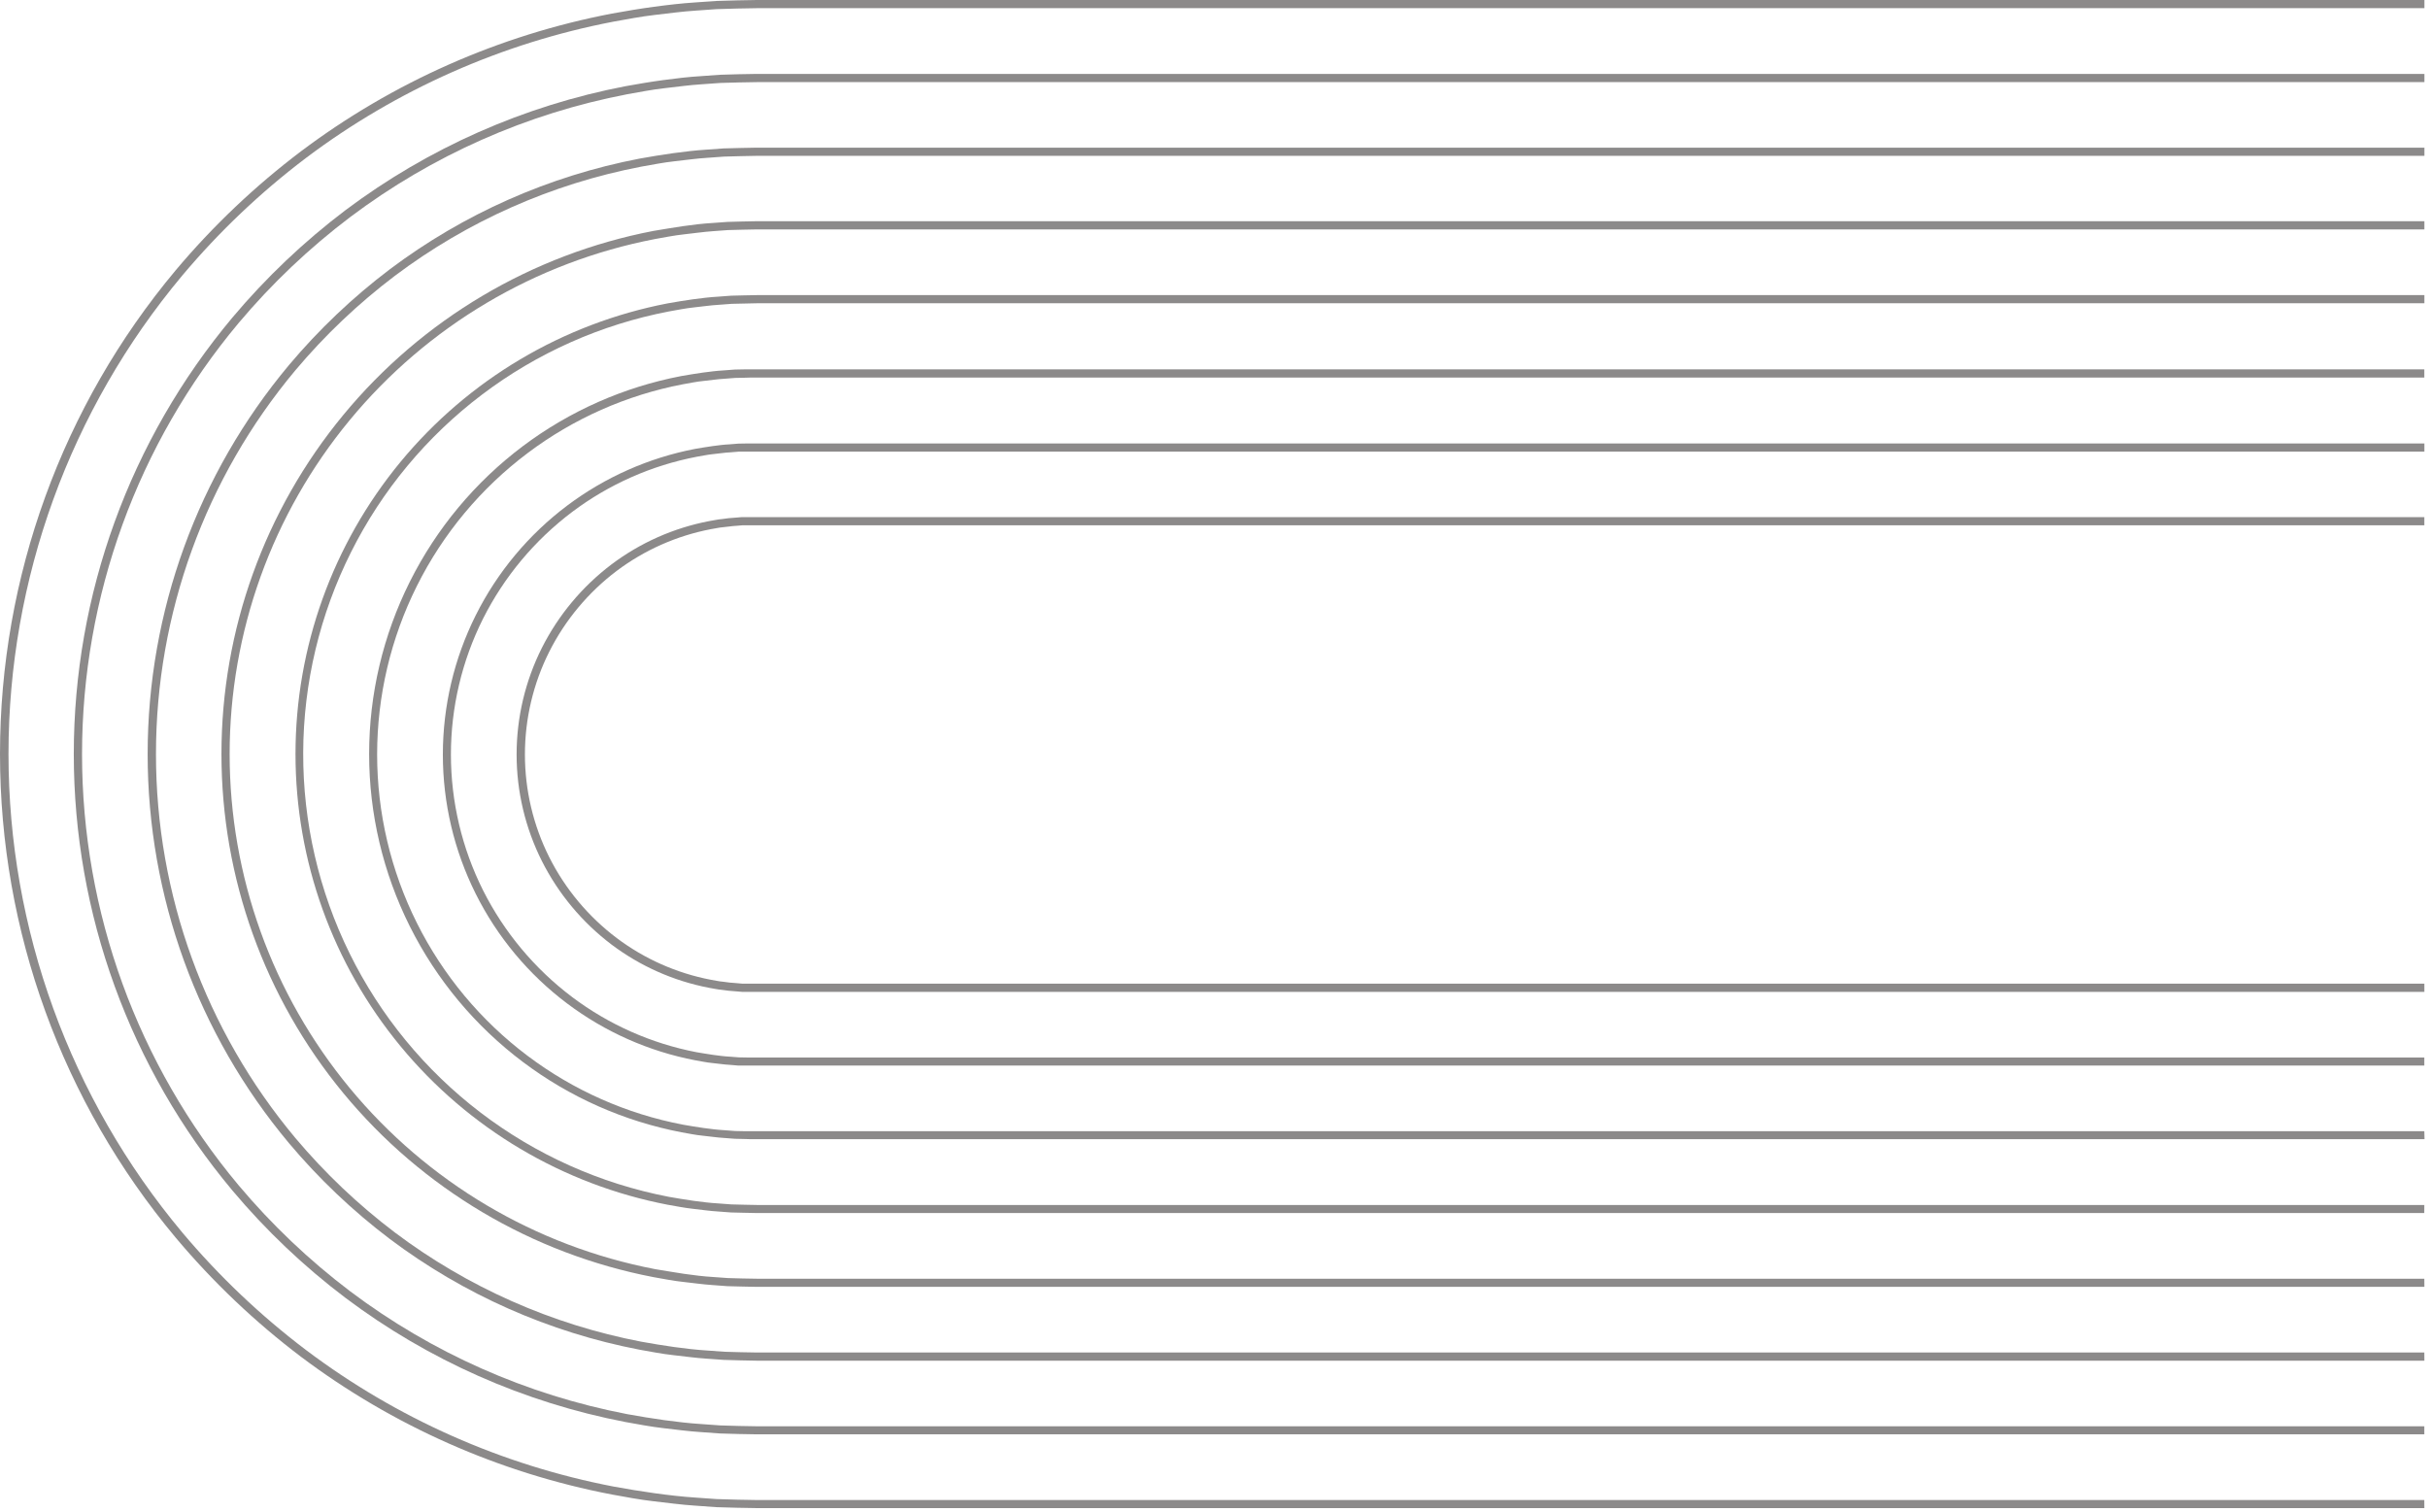 <svg width="488" height="304" viewBox="0 0 488 304" fill="none" xmlns="http://www.w3.org/2000/svg">
<g opacity="0.5">
<path d="M487.253 301.519L333.831 301.519L176.572 301.519L152.082 301.519L148.193 301.449L144.048 301.328L139.891 301.035C137.118 300.856 134.344 300.531 131.603 300.155C128.861 299.779 126.062 299.307 123.314 298.809C100.902 294.5 79.771 285.122 61.539 271.393C52.379 264.464 44.026 256.53 36.635 247.739C14.071 220.769 1.708 186.724 1.708 151.56C1.708 116.395 14.071 82.351 36.635 55.38C44.022 46.588 52.374 38.653 61.532 31.726C79.773 18.01 100.907 8.645 123.321 4.348C126.088 3.851 128.842 3.322 131.609 3.003C134.376 2.684 137.156 2.301 139.898 2.129L144.055 1.836L148.206 1.715L152.088 1.645L176.591 1.645L333.851 1.645L487.278 1.645L487.278 -0L333.851 -0L176.591 -0L152.101 -0L148.18 0.07L143.991 0.191L139.783 0.484C136.978 0.663 134.179 0.994 131.373 1.371C128.568 1.747 125.775 2.225 122.976 2.729C100.311 7.074 78.939 16.543 60.493 30.413C51.232 37.415 42.786 45.435 35.315 54.322C12.501 81.585 -8.18022e-06 116.003 -6.62628e-06 151.553C-5.07235e-06 187.103 12.501 221.521 35.315 248.785C42.782 257.682 51.225 265.711 60.487 272.72C78.933 286.589 100.305 296.06 122.97 300.41C125.763 300.913 128.555 301.449 131.361 301.768C134.166 302.087 136.971 302.476 139.777 302.654L143.978 302.954L148.174 303.075L152.095 303.145L176.584 303.145L333.844 303.145L487.266 303.145L487.253 301.519Z" fill="#1A1616"/>
<path d="M487.259 286.695L333.831 286.695L176.571 286.695L152.082 286.695L148.531 286.631L144.788 286.523L141.039 286.255C138.533 286.096 136.034 285.803 133.541 285.465C131.048 285.127 128.549 284.7 126.056 284.253C105.866 280.377 86.83 271.938 70.401 259.579C62.146 253.331 54.618 246.178 47.958 238.252C27.627 213.951 16.488 183.275 16.488 151.591C16.488 119.907 27.627 89.232 47.958 64.931C54.623 57.005 62.158 49.853 70.42 43.61C86.848 31.251 105.885 22.813 126.075 18.942C128.568 18.496 131.054 18.011 133.56 17.731C136.066 17.45 138.559 17.093 141.058 16.94L144.807 16.672L148.55 16.57L152.101 16.507L176.591 16.507L333.85 16.507L487.278 16.507L487.278 14.855L333.85 14.855L176.591 14.855L152.101 14.855L148.511 14.919L144.724 15.027L140.899 15.302C138.348 15.455 135.836 15.761 133.305 16.099C130.774 16.437 128.255 16.87 125.737 17.323C105.308 21.239 86.043 29.77 69.413 42.265C61.058 48.587 53.438 55.827 46.696 63.847C26.11 88.442 14.83 119.493 14.83 151.566C14.83 183.639 26.11 214.69 46.696 239.284C53.434 247.308 61.055 254.548 69.413 260.867C86.039 273.38 105.307 281.925 125.743 285.847C128.294 286.3 130.787 286.785 133.318 287.071C135.849 287.358 138.38 287.709 140.911 287.868L144.737 288.143L148.524 288.251L152.114 288.315L333.831 288.315L487.259 288.315L487.259 286.695Z" fill="#1A1616"/>
<path d="M487.259 271.865L333.832 271.865L152.082 271.865L148.894 271.807L145.553 271.712L142.212 271.469C139.987 271.335 137.749 271.068 135.537 270.768C133.324 270.468 131.074 270.08 128.881 269.691C110.913 266.245 93.971 258.734 79.353 247.732C72 242.167 65.294 235.796 59.358 228.739C41.263 207.104 31.349 179.796 31.349 151.591C31.349 123.386 41.263 96.079 59.358 74.444C65.294 67.386 72 61.015 79.353 55.45C93.975 44.452 110.918 36.943 128.887 33.498C131.106 33.109 133.312 32.663 135.543 32.42C137.775 32.178 140.006 31.853 142.219 31.719L145.56 31.477L148.901 31.388L152.12 31.324L176.591 31.324L333.851 31.324L487.279 31.324L487.279 29.679L333.851 29.679L176.591 29.679L152.101 29.679L148.843 29.743L145.458 29.832L142.072 30.074C139.815 30.215 137.558 30.482 135.307 30.788C133.057 31.094 130.806 31.483 128.555 31.879C110.341 35.371 93.167 42.982 78.346 54.13C70.891 59.771 64.092 66.23 58.077 73.385C39.729 95.312 29.675 122.993 29.675 151.585C29.675 180.176 39.729 207.857 58.077 229.784C64.09 236.94 70.887 243.399 78.339 249.039C93.16 260.191 110.334 267.807 128.549 271.304C130.8 271.699 133.012 272.145 135.301 272.394C137.59 272.643 139.809 272.968 142.072 273.108L145.451 273.35L148.837 273.446L152.095 273.51L176.584 273.51L333.844 273.51L487.272 273.51L487.259 271.865Z" fill="#1A1616"/>
<path d="M487.26 257.041L333.832 257.041L176.572 257.041L154.849 257.041C153.039 257.041 151.215 257.041 149.22 256.983L146.287 256.901L143.36 256.69C141.403 256.575 139.452 256.333 137.501 256.053C135.55 255.772 133.605 255.415 131.661 255.109C107.598 250.478 85.9 237.61 70.295 218.716C54.691 199.822 46.155 176.083 46.155 151.578C46.155 127.074 54.691 103.335 70.295 84.441C85.9 65.547 107.598 52.679 131.661 48.048C133.573 47.71 135.537 47.314 137.494 47.104C139.452 46.894 141.396 46.6 143.354 46.466L146.287 46.25L149.213 46.173C151.215 46.103 153.039 46.109 154.849 46.116L176.591 46.116L333.851 46.116L487.272 46.116L487.272 44.464L333.851 44.464L152.101 44.465C151.19 44.465 150.144 44.503 149.169 44.522L146.197 44.605L143.22 44.821C141.231 44.936 139.254 45.178 137.271 45.459C135.288 45.739 133.318 46.097 131.342 46.415C106.904 51.121 84.869 64.192 69.023 83.381C53.176 102.57 44.508 126.679 44.508 151.566C44.508 176.452 53.176 200.561 69.023 219.75C84.869 238.939 106.904 252.01 131.342 256.716C133.312 257.06 135.282 257.462 137.271 257.672C139.261 257.883 141.231 258.182 143.22 258.31L146.191 258.533L149.169 258.609C150.138 258.609 151.19 258.673 152.095 258.667L176.585 258.667L333.844 258.667L487.272 258.667L487.26 257.041Z" fill="#1A1616"/>
<path d="M487.259 242.211L333.838 242.211L176.572 242.211L152.089 242.211C151.164 242.211 150.386 242.173 149.538 242.16L146.988 242.096L144.438 241.905C142.754 241.809 141.077 241.605 139.401 241.376C137.724 241.146 136.06 240.853 134.389 240.566C120.647 237.917 107.706 232.12 96.579 223.631C85.453 215.141 76.445 204.189 70.262 191.634C64.078 179.079 60.887 165.262 60.939 151.267C60.991 137.272 64.284 123.479 70.561 110.971C76.784 98.547 85.783 87.722 96.862 79.335C107.94 70.947 120.8 65.223 134.447 62.604C136.117 62.317 137.775 61.966 139.458 61.794C141.141 61.622 142.812 61.361 144.501 61.265L147.052 61.074L149.602 61.016C150.463 61.016 151.241 60.959 152.152 60.959L333.851 60.959L487.272 60.959L487.272 59.314L333.851 59.314L176.591 59.314L154.849 59.314C153.013 59.314 151.17 59.314 149.506 59.371L146.956 59.435L144.406 59.626C142.684 59.722 140.982 59.932 139.273 60.162C137.564 60.391 135.875 60.691 134.172 60.984C113.125 65.045 94.148 76.308 80.502 92.839C66.855 109.37 59.391 130.136 59.391 151.572C59.391 173.008 66.855 193.775 80.502 210.305C94.148 226.836 113.125 238.099 134.172 242.16C135.875 242.453 137.564 242.797 139.273 242.982C140.982 243.167 142.684 243.429 144.374 243.524L146.924 243.716L149.474 243.779C151.139 243.843 152.975 243.837 154.817 243.837L176.559 243.837L333.819 243.837L487.247 243.837L487.259 242.211Z" fill="#1A1616"/>
<path d="M487.259 227.387L333.838 227.387L176.578 227.387L152.088 227.387C151.585 227.387 151.266 227.387 150.915 227.387L149.857 227.387L147.734 227.343L145.623 227.183C144.208 227.107 142.811 226.928 141.409 226.737C140.006 226.546 138.616 226.297 137.22 226.061C125.919 223.891 115.264 219.167 106.067 212.251C96.668 205.19 89.04 196.039 83.787 185.523C78.534 175.006 75.799 163.411 75.799 151.655C75.799 139.899 78.534 128.305 83.787 117.788C89.04 107.271 96.668 98.12 106.067 91.059C115.264 84.142 125.919 79.418 137.22 77.249C138.616 77.013 140 76.707 141.409 76.573C142.818 76.439 144.208 76.204 145.623 76.133L147.734 75.968L149.857 75.923L150.915 75.891C151.266 75.891 151.585 75.891 152.088 75.891L176.571 75.891L333.831 75.891L487.259 75.891L487.259 74.24L333.844 74.24L176.584 74.24L152.101 74.24L150.909 74.24L149.831 74.24L147.663 74.284L145.508 74.45C144.067 74.527 142.633 74.712 141.205 74.903C139.776 75.094 138.348 75.356 136.92 75.591C125.388 77.801 114.511 82.611 105.117 89.657C95.514 96.871 87.72 106.22 82.352 116.966C76.985 127.711 74.19 139.558 74.19 151.569C74.19 163.58 76.985 175.427 82.352 186.173C87.72 196.918 95.514 206.267 105.117 213.481C114.514 220.549 125.4 225.377 136.946 227.598C138.374 227.84 139.789 228.152 141.23 228.286C142.671 228.42 144.093 228.662 145.534 228.739L147.689 228.905L149.857 228.956L150.934 228.988L152.126 228.988L176.616 228.988L333.876 228.988L487.297 228.988L487.259 227.387Z" fill="#1A1616"/>
<path d="M487.259 212.569L333.838 212.569L176.578 212.569L152.088 212.569C151.559 212.569 151.33 212.569 151.043 212.569L150.188 212.569L148.473 212.538L146.771 212.404C145.63 212.353 144.507 212.2 143.379 212.047C142.25 211.894 141.135 211.683 140.006 211.505C130.93 209.76 122.373 205.966 114.987 200.411C107.457 194.73 101.333 187.394 97.09 178.969C92.841 170.493 90.629 161.142 90.629 151.661C90.629 142.18 92.841 132.829 97.09 124.353C101.333 115.929 107.457 108.592 114.987 102.912C122.375 97.356 130.935 93.561 140.012 91.818C141.135 91.639 142.244 91.378 143.379 91.276C144.514 91.174 145.636 90.97 146.777 90.925L148.48 90.785L150.188 90.785L151.049 90.785C151.336 90.785 151.559 90.785 152.088 90.785L176.578 90.785L333.838 90.785L487.272 90.785L487.272 89.14L333.844 89.14L176.584 89.14L152.095 89.14C151.572 89.14 151.336 89.14 151.036 89.14L150.163 89.14L148.403 89.172L146.656 89.312C145.483 89.363 144.329 89.522 143.168 89.675C142.008 89.828 140.86 90.045 139.706 90.23C130.385 92.025 121.595 95.922 114.005 101.624C106.243 107.456 99.943 115.015 95.605 123.701C91.266 132.388 89.008 141.964 89.008 151.674C89.008 161.384 91.266 170.96 95.605 179.647C99.943 188.333 106.243 195.892 114.005 201.724C121.592 207.432 130.383 211.331 139.706 213.124C140.86 213.309 141.995 213.577 143.162 213.679C144.329 213.781 145.477 213.991 146.65 214.042L148.397 214.189L150.156 214.189L151.036 214.189C151.33 214.189 151.565 214.189 152.095 214.189L176.584 214.189L333.844 214.189L487.259 214.189L487.259 212.569Z" fill="#1A1616"/>
<path d="M487.266 197.727L333.838 197.727L176.578 197.727L152.088 197.727C151.527 197.727 151.393 197.727 151.17 197.727L150.532 197.727L149.225 197.727L147.95 197.612C147.096 197.567 146.245 197.477 145.4 197.344C144.539 197.287 143.71 197.064 142.85 196.936C135.997 195.619 129.535 192.753 123.958 188.558C118.249 184.25 113.607 178.688 110.39 172.3C107.177 165.891 105.503 158.821 105.503 151.652C105.503 144.483 107.177 137.412 110.39 131.004C113.607 124.62 118.247 119.06 123.952 114.752C129.532 110.559 135.995 107.693 142.85 106.374C143.704 106.246 144.533 106.03 145.4 105.966C146.267 105.902 147.102 105.73 147.95 105.698L149.225 105.59L150.532 105.59L151.17 105.59C151.393 105.59 151.533 105.59 152.088 105.59L176.578 105.59L333.838 105.59L487.265 105.59L487.265 103.945L333.838 103.945L176.578 103.945L152.095 103.945C151.54 103.945 151.393 103.945 151.164 103.945L150.488 103.945L149.136 103.945L147.797 104.053C146.905 104.102 146.015 104.195 145.132 104.334C144.24 104.397 143.379 104.621 142.493 104.754C135.392 106.12 128.697 109.09 122.919 113.438C117.017 117.9 112.218 123.656 108.892 130.264C105.565 136.903 103.833 144.226 103.833 151.652C103.833 159.078 105.565 166.401 108.892 173.04C112.22 179.649 117.018 185.407 122.919 189.872C128.697 194.22 135.392 197.19 142.493 198.556C143.379 198.69 144.24 198.913 145.132 198.976C146.015 199.115 146.905 199.208 147.797 199.257L149.136 199.372L150.488 199.372L151.164 199.372C151.393 199.372 151.54 199.372 152.095 199.372L176.584 199.372L333.844 199.372L487.272 199.372L487.266 197.727Z" fill="#1A1616"/>
</g>
</svg>
